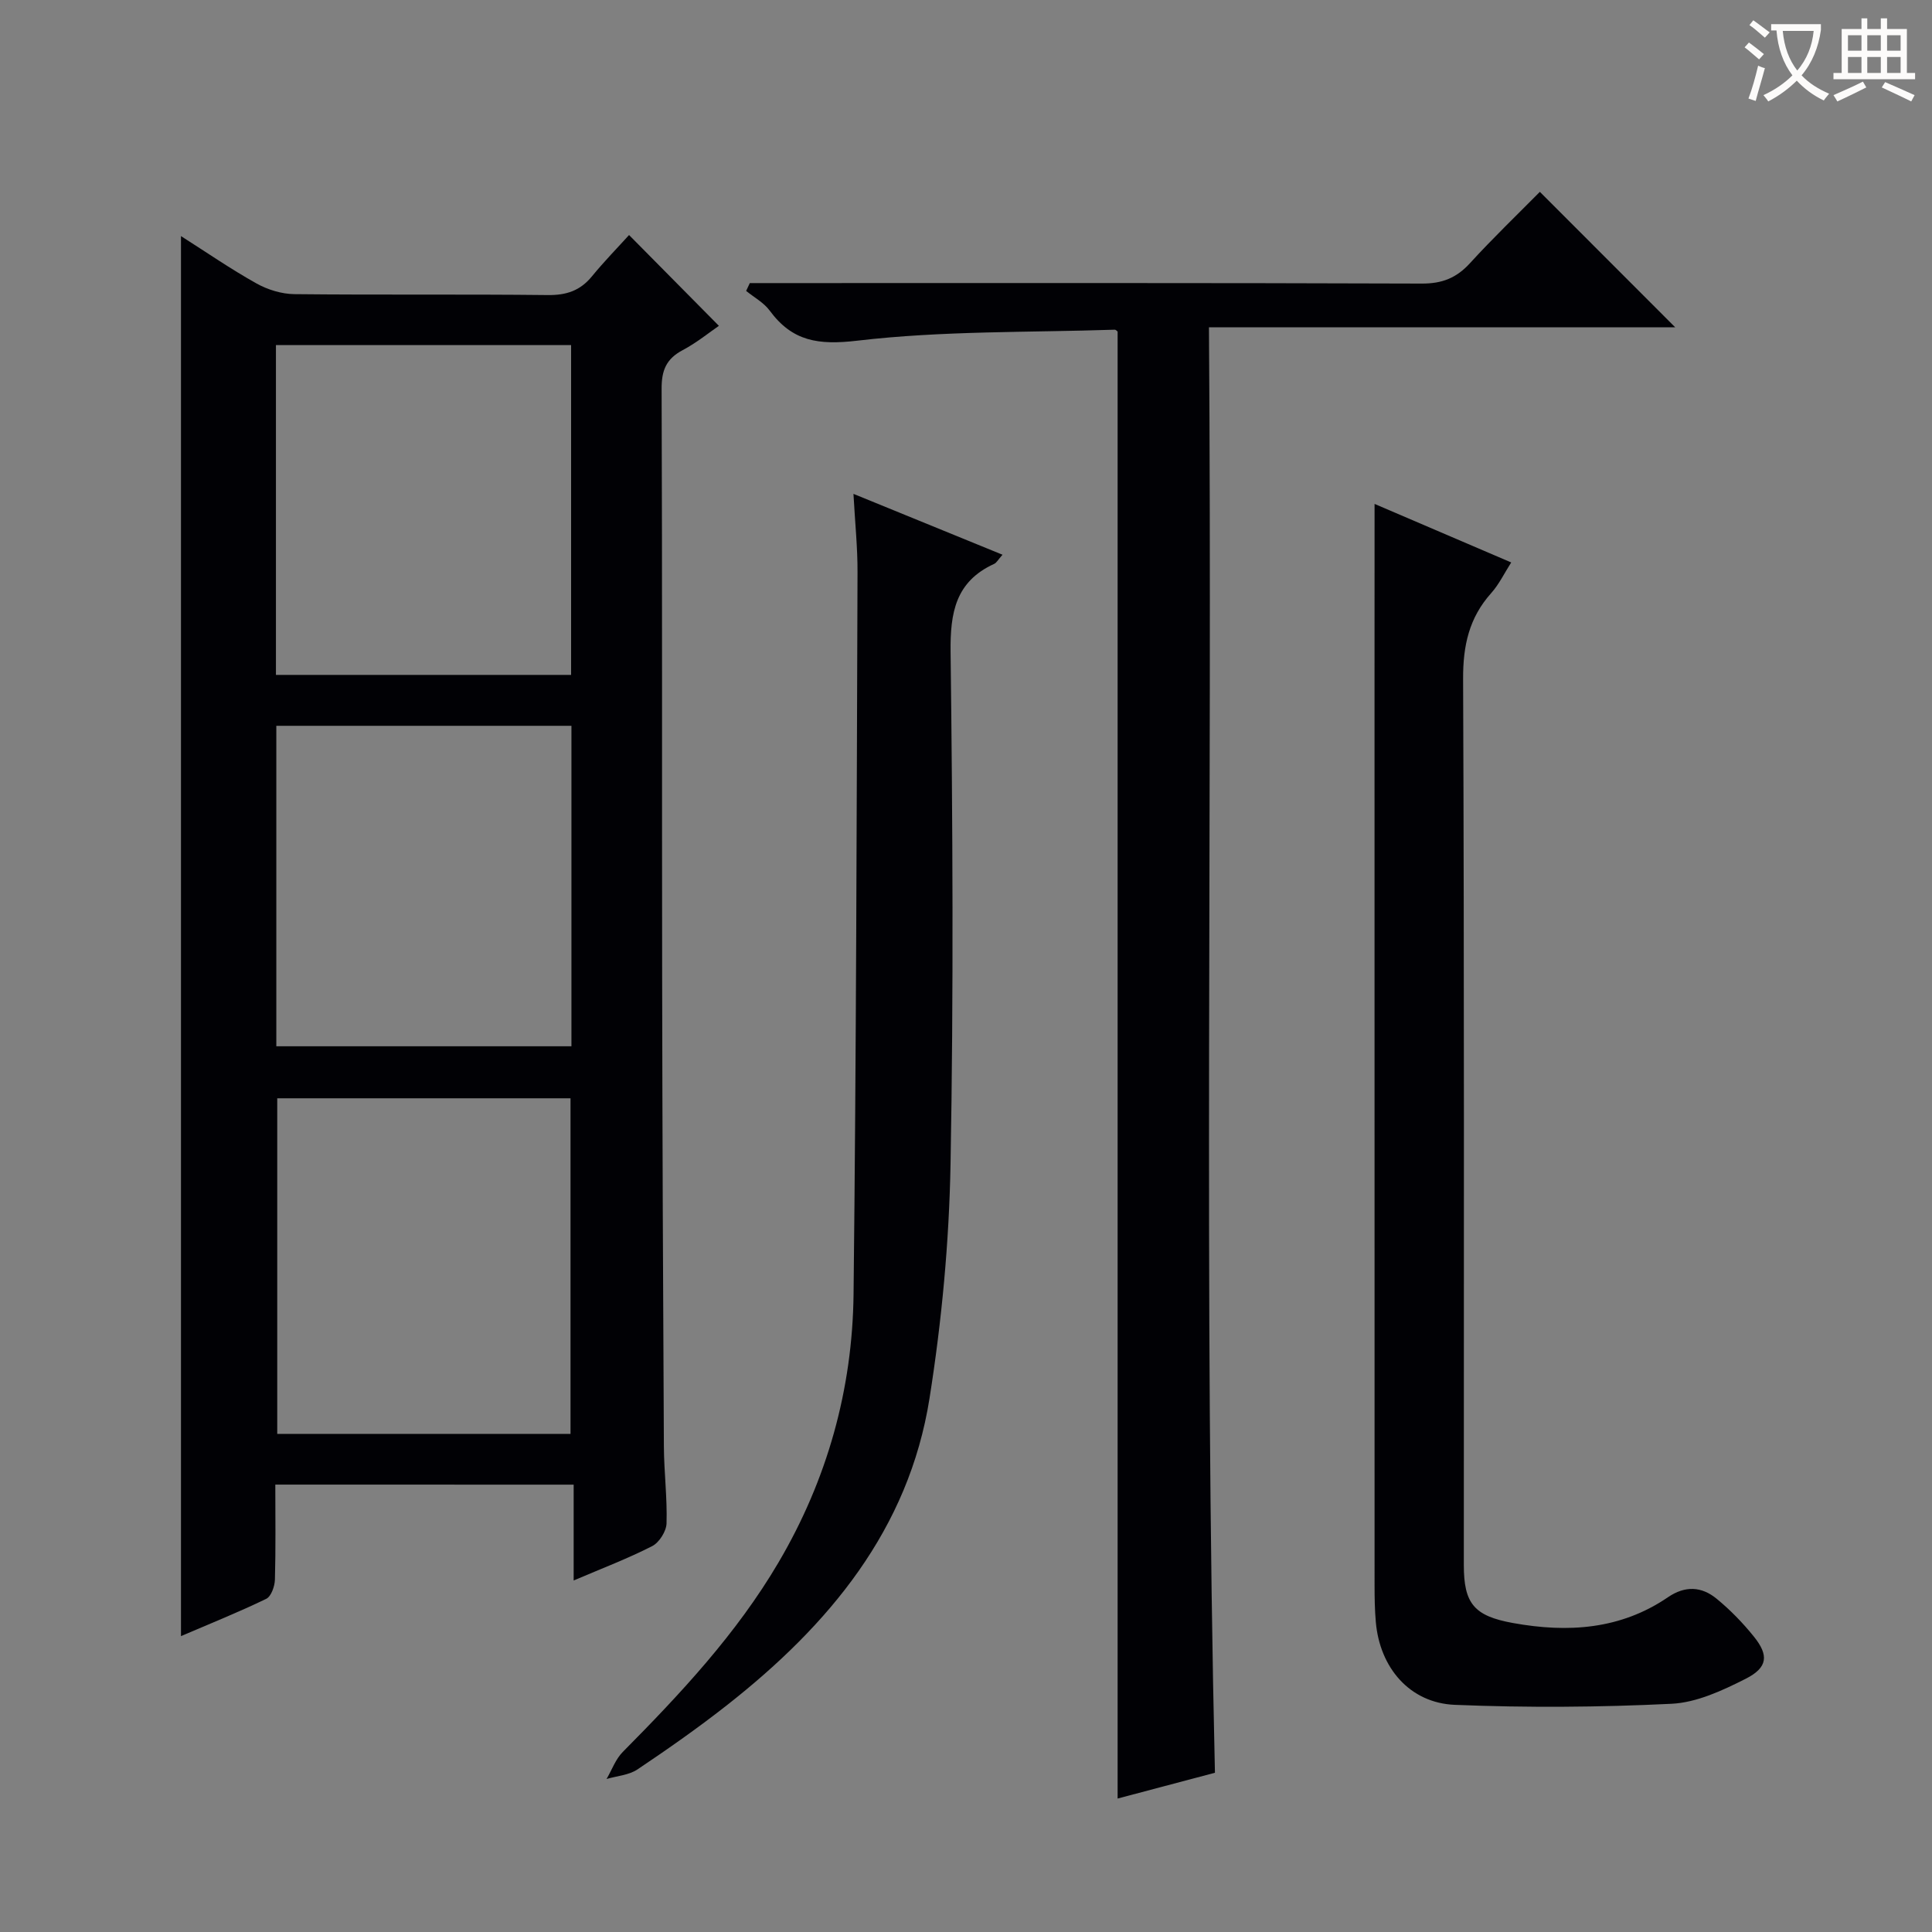 <svg enable-background="new 0 0 400 400" viewBox="0 0 400 400" xmlns="http://www.w3.org/2000/svg"><rect x="0" y="0" width="400" height="400" fill="#808080" stroke="none"/><g fill="#010105"><path d="m57 307.37c0 6.74.1 13.21-.08 19.67-.04 1.38-.77 3.48-1.8 3.98-5.65 2.74-11.5 5.08-17.65 7.72 0-96.76 0-193.03 0-289.86 5.3 3.37 10.32 6.84 15.62 9.8 2.32 1.3 5.21 2.19 7.85 2.22 17.5.19 35-.01 52.5.19 3.83.04 6.68-.91 9.1-3.86 2.52-3.08 5.32-5.94 7.7-8.57 6.53 6.6 12.45 12.58 18.6 18.8-2.04 1.4-4.62 3.51-7.51 5.04-3.38 1.79-4.37 4.17-4.35 7.98.15 40.5.05 81 .11 121.5.05 32.5.18 64.99.36 97.49.03 5.32.71 10.64.55 15.94-.05 1.63-1.51 3.94-2.96 4.69-5 2.56-10.29 4.57-16.27 7.12 0-6.87 0-13.21 0-19.84-20.8-.01-40.89-.01-61.77-.01zm61.12-10.5c0-23.5 0-46.52 0-69.48-20.56 0-40.65 0-60.72 0v69.48zm-60.99-157.14h61.11c0-22.88 0-45.59 0-68.29-20.56 0-40.78 0-61.11 0zm.08 76.89h61.1c0-22.29 0-44.2 0-66.35-20.48 0-40.69 0-61.1 0z"/><path d="m251.54 367.03c-6.59 1.75-13.29 3.52-20.15 5.34 0-101.52 0-202.56 0-303.72-.08-.05-.35-.4-.61-.39-17.77.59-35.65.2-53.25 2.27-8.11.95-13.47.16-18.18-6.23-1.22-1.65-3.22-2.73-4.87-4.07.25-.54.51-1.08.76-1.62h5.67c44.49 0 88.97-.06 133.46.1 4.22.02 7.19-1.17 9.99-4.24 4.69-5.14 9.73-9.97 14.45-14.75 9.51 9.52 18.57 18.59 28.02 28.04-31.98 0-63.78 0-96.53 0 .73 99.93-1.07 199.27 1.24 299.27z"/><path d="m284.59 104.33c8.71 3.73 18.31 7.84 28.29 12.12-1.44 2.25-2.52 4.53-4.13 6.33-4.59 5.12-5.86 10.87-5.83 17.77.25 61.16.15 122.33.15 183.49 0 7.98 2.13 10.53 10.18 11.99 11.32 2.05 22.25 1.37 32.08-5.34 3.59-2.45 6.99-2.23 10.09.32 2.8 2.3 5.39 4.96 7.67 7.79 3.16 3.9 2.93 6.44-1.66 8.77-4.8 2.43-10.15 4.93-15.37 5.18-14.92.73-29.91.83-44.84.22-9.36-.38-15.55-7.69-16.37-17.14-.22-2.49-.26-4.99-.26-7.49-.01-62.16-.01-124.33-.01-186.49.01-12.45.01-24.89.01-37.52z"/><path d="m176.7 102.25c10.73 4.38 20.6 8.41 30.86 12.6-.89.99-1.21 1.66-1.74 1.9-7.99 3.66-9.11 10.09-9.01 18.26.43 35.31.63 70.65-.01 105.95-.29 16.21-1.82 32.51-4.35 48.53-4.3 27.21-20.86 46.96-41.83 63.46-6.01 4.73-12.29 9.13-18.64 13.39-1.78 1.19-4.25 1.35-6.4 1.98 1.1-1.88 1.87-4.1 3.36-5.6 11.97-12.08 23.56-24.47 32.24-39.23 10.08-17.13 15.32-35.82 15.54-55.58.56-49.79.64-99.58.82-149.36.03-5.11-.51-10.22-.84-16.3z"/></g><path d="m362.1 8.8c1.1.8 2.1 1.6 3.1 2.4l-1 1.1c-1.3-1.1-2.3-2-3-2.5zm1.9 4.8c.5.2.9.4 1.4.5-.6 2.3-1.3 4.5-1.9 6.8l-1.5-.5c.8-2.1 1.4-4.3 2-6.8zm-1-9.4c1.3.9 2.4 1.8 3.4 2.5l-1 1.1c-1.4-1.2-2.4-2.1-3.2-2.6zm3.7 2.2v-1.4h10.3v1.2c-.5 3.6-1.8 6.8-4 9.4 1.5 1.6 3.4 2.8 5.7 3.8-.3.4-.7.8-1.1 1.4-2.3-1.1-4.1-2.5-5.6-4.1-1.6 1.6-3.6 3.1-5.9 4.3-.3-.5-.7-.9-1-1.3 2.4-1.1 4.4-2.5 6-4.1-1.9-2.5-3-5.6-3.3-9.3h-1.1zm8.8 0h-6.4c.3 3.3 1.3 6 3 8.2 2-2.3 3.1-5.1 3.4-8.2z" fill="#fcfbfa"/><path d="m385.3 3.8h1.3v2.2h2.8v-2.2h1.3v2.2h4.1v9.1h1.7v1.3h-16.9v-1.3h1.7v-9.1h4.1v-2.2zm.4 13.1.7 1.2c-1.8.9-3.8 1.9-6 2.9-.2-.4-.5-.8-.8-1.3 2.3-1 4.3-1.9 6.1-2.8zm-3.1-6.4h2.8v-3.2h-2.8zm0 4.6h2.8v-3.3h-2.8zm4-4.6h2.8v-3.2h-2.8zm0 4.6h2.8v-3.3h-2.8zm3.7 1.9c2.1.9 4.1 1.8 6.1 2.7l-.7 1.3c-2.2-1.1-4.2-2-6.1-2.9zm3.2-9.7h-2.8v3.2h2.8zm-2.8 7.8h2.8v-3.3h-2.8z" fill="#fcfbfa"/></svg>